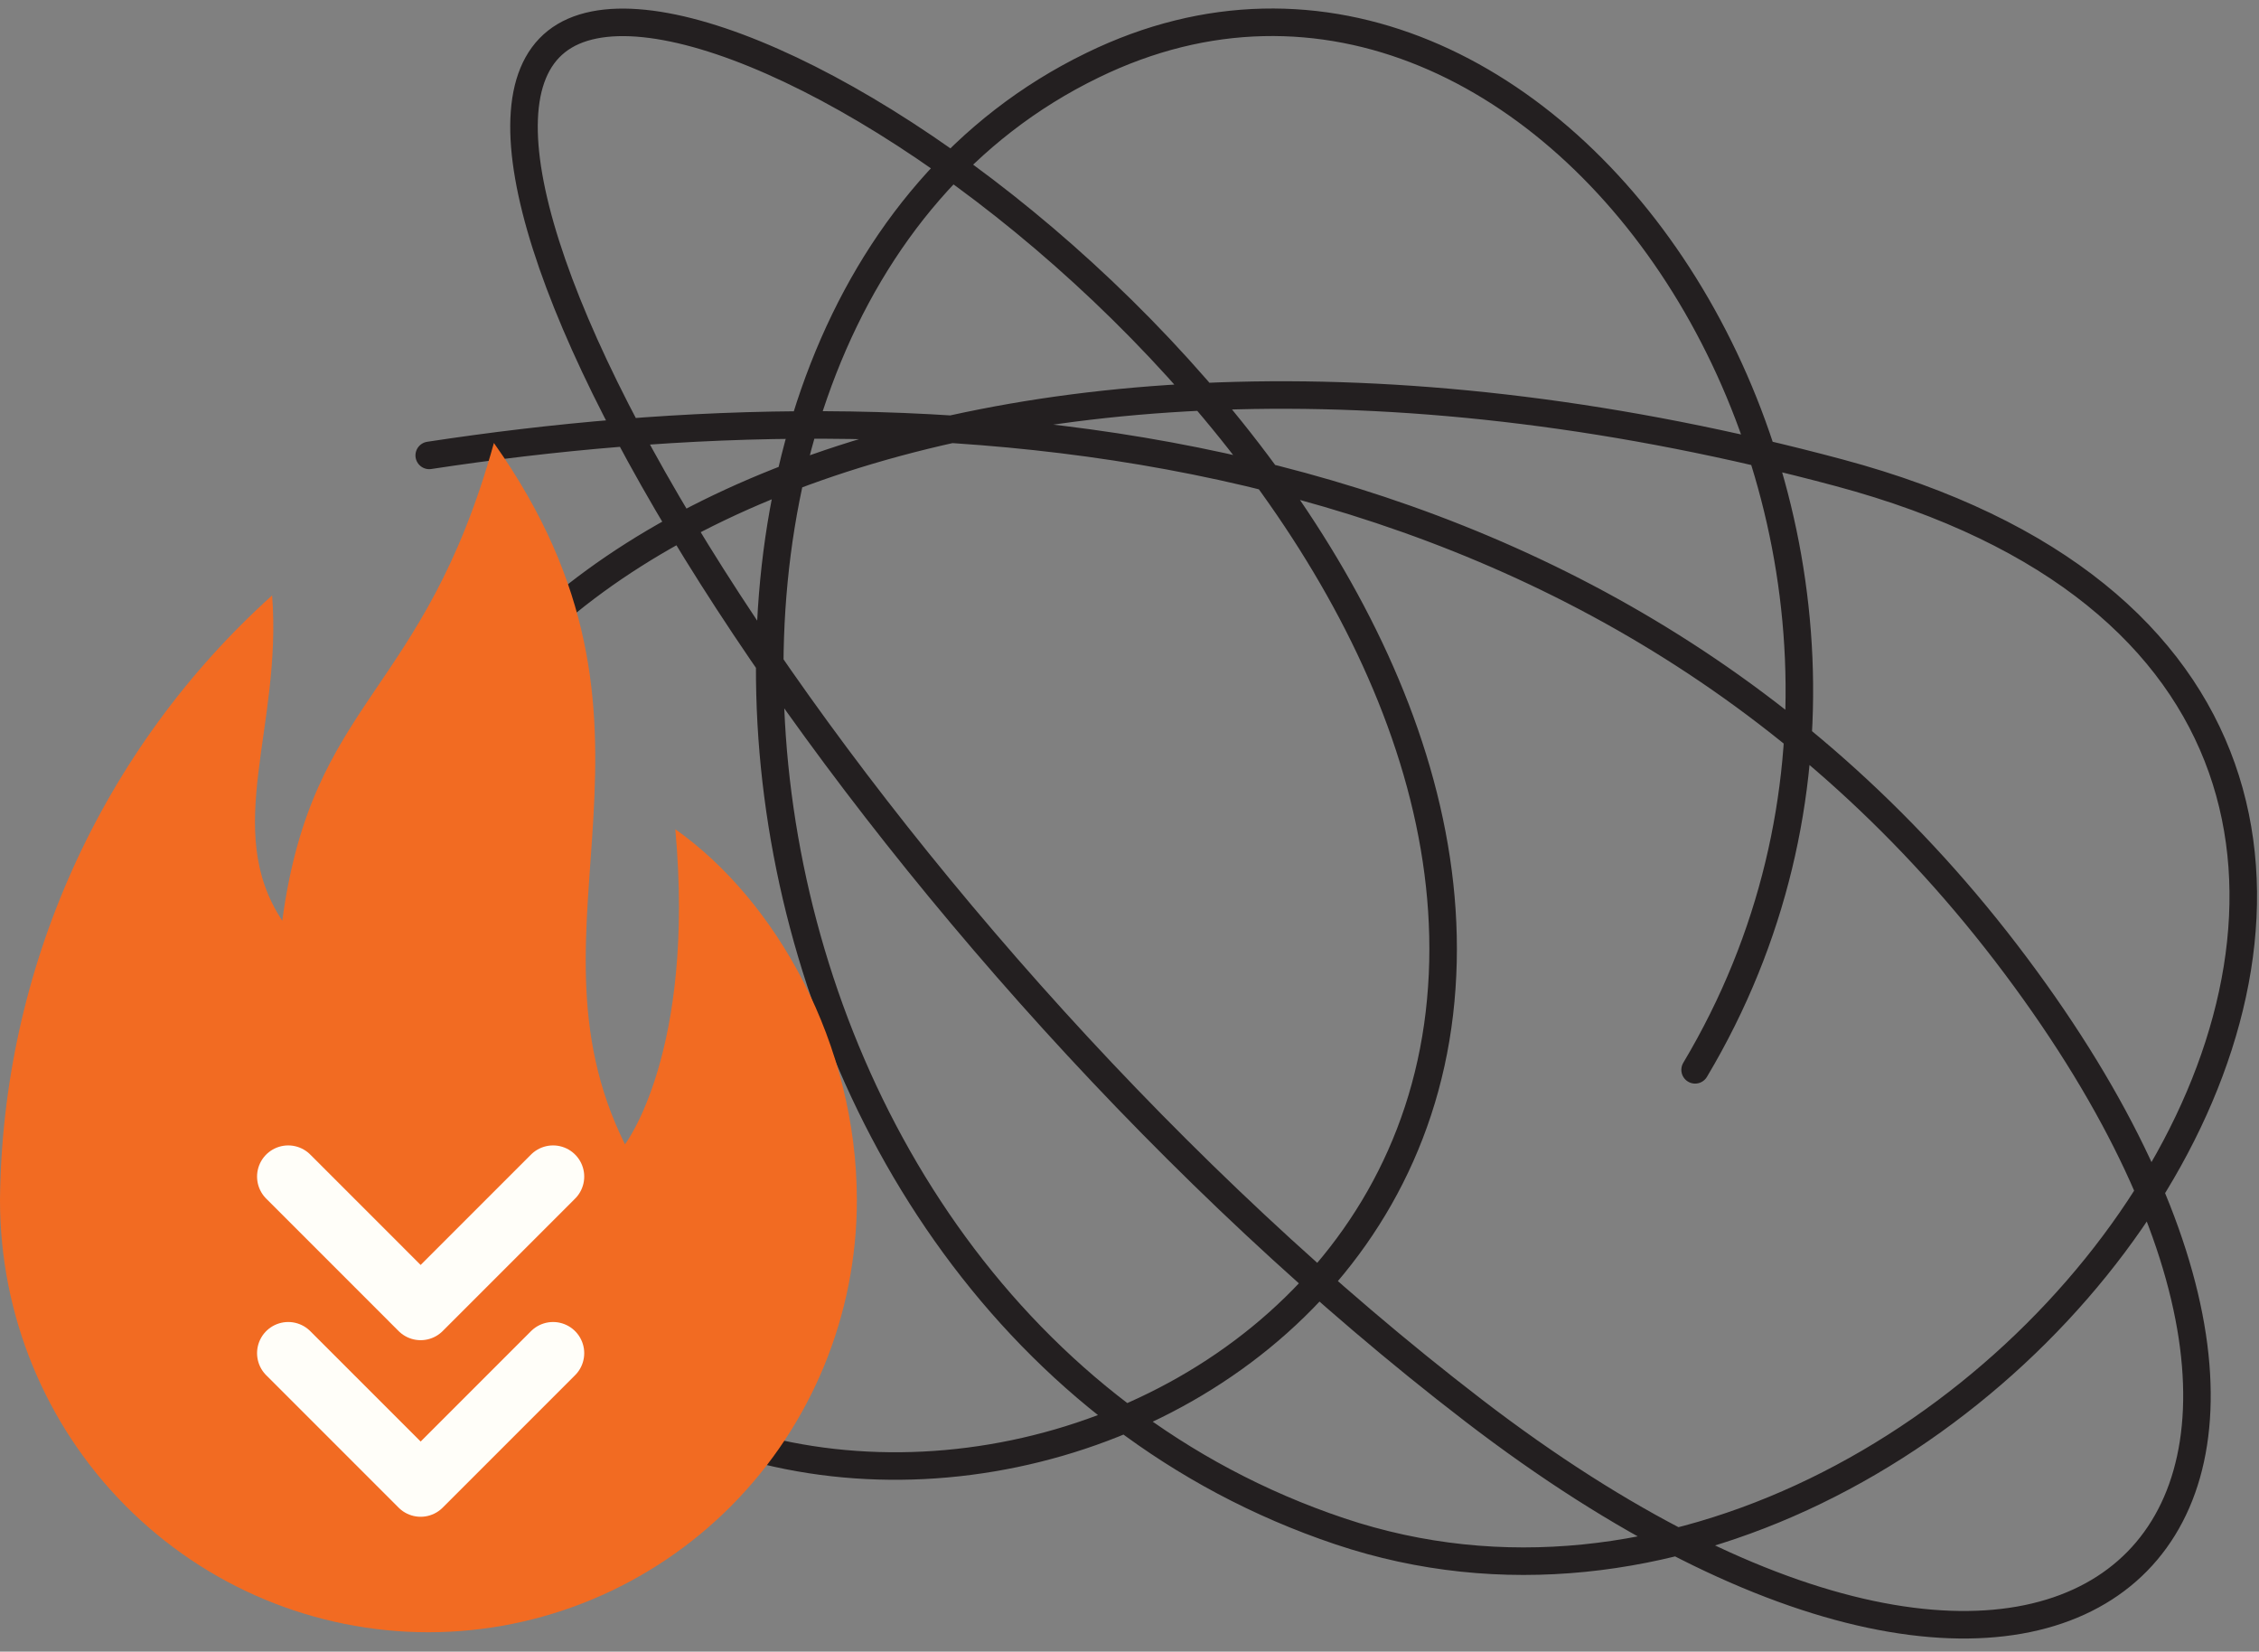 <svg xmlns="http://www.w3.org/2000/svg" width="145" height="106" viewBox="0 0 145 106" fill="none"><rect x="0" y="0" width="145" height="106" fill="#808080" stroke="none"/><path d="M27.551 29.227C58.938 24.443 102.498 26.051 129.388 61.978C156.283 97.905 133.142 120.136 94.578 90.52C56.01 60.905 25.197 10.998 35.718 2.663C46.235 -5.667 96.513 29.845 92.392 65.03C88.266 100.215 30.683 107.596 25.118 63.877C21.65 36.572 61.866 15.287 118.045 30.34C174.224 45.397 127.78 112.3 85.996 98.276C44.212 84.253 37.242 20.154 70.117 4.191C99.609 -10.203 129.061 34.712 108.805 68.661" stroke="#231F20" stroke-width="1.767" stroke-linecap="round" stroke-linejoin="round"></path><path d="M0 77.027C0.068 69.692 1.659 62.451 4.668 55.762C7.678 49.082 12.038 43.1 17.467 38.213C18.117 46.695 14.235 53.22 18.117 59.09C20.058 44.738 27.171 44.738 31.702 28.43C44.646 46.695 32.993 59.09 40.115 73.441C40.115 73.441 44.646 67.571 43.347 53.22C49.819 57.788 55 66.985 55 77.027C55 84.388 52.102 91.439 46.946 96.637C41.782 101.834 34.789 104.756 27.496 104.756C20.203 104.756 13.209 101.834 8.054 96.637C2.89 91.439 0 84.388 0 77.027Z" fill="#F26B22"></path><path d="M18.5 86.845L27 95.345L35.5 86.845M18.5 75.512L27 84.012L35.5 75.512" stroke="#FFFEF9" stroke-width="4" stroke-linecap="round" stroke-linejoin="round"></path></svg>
